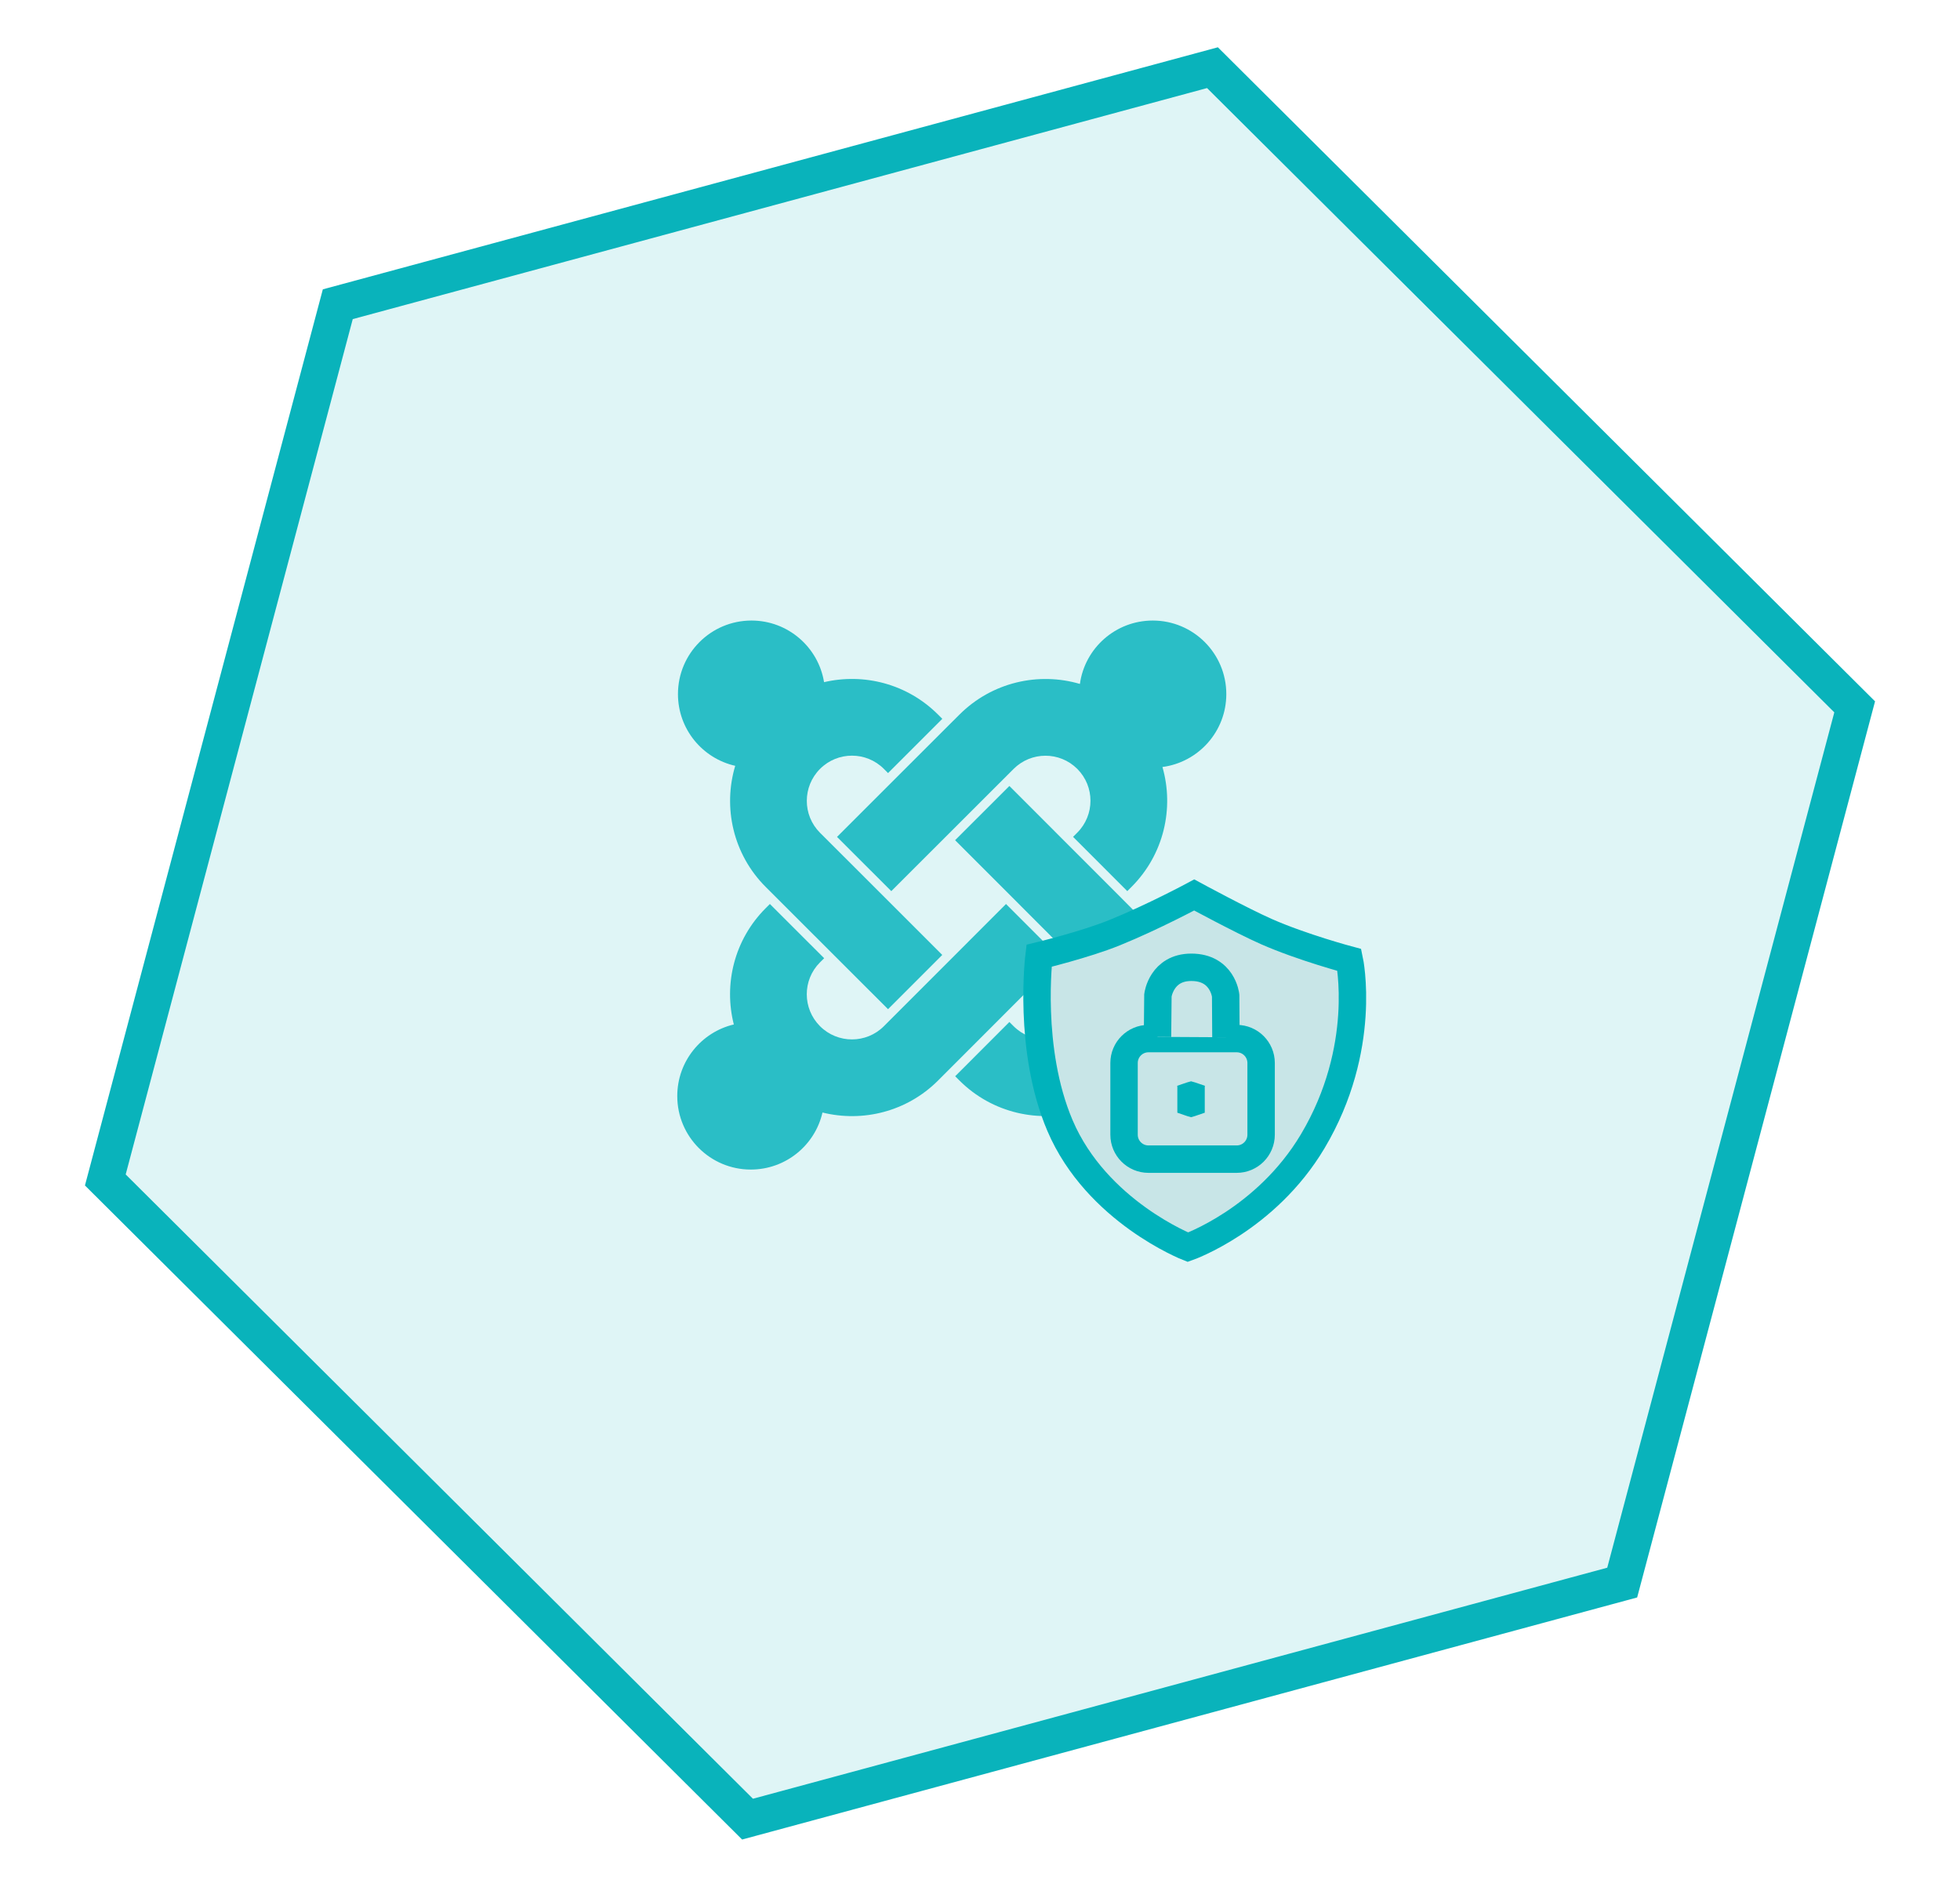 <?xml version="1.0" encoding="utf-8"?>
<!-- Generator: Adobe Illustrator 15.1.0, SVG Export Plug-In . SVG Version: 6.00 Build 0)  -->
<!DOCTYPE svg PUBLIC "-//W3C//DTD SVG 1.1//EN" "http://www.w3.org/Graphics/SVG/1.1/DTD/svg11.dtd">
<svg version="1.1" xmlns="http://www.w3.org/2000/svg" xmlns:xlink="http://www.w3.org/1999/xlink" x="0px" y="0px" width="429px"
	 height="413px" viewBox="0 0 429 413" enable-background="new 0 0 429 413" xml:space="preserve">
<g id="Ebene_10">
</g>
<g id="Ebene_11">
	<polygon opacity="0.13" fill="#09B3BB" points="355.063,346.409 163.618,398.187 23.052,258.279 73.934,66.592 265.38,14.813 
		405.947,154.723 	"/>
	<polygon fill="none" stroke="#09B3BB" stroke-width="8" stroke-miterlimit="10" points="355.063,346.408 163.618,398.186 
		23.052,258.279 73.934,66.591 265.38,14.813 405.947,154.722 	"/>
</g>
<g id="Sicherheitsüberprüfung">
	<g opacity="0.81">
		<path id="j-green_2_" fill="#00B2BB" d="M169.917,196.46l-2.315-2.311c-7.176-7.178-9.397-17.431-6.679-26.521
			c-7.175-1.621-12.533-8.036-12.533-15.7c0.002-8.89,7.206-16.099,16.095-16.099c8.002,0.004,14.636,5.843,15.883,13.488
			c8.686-2.034,18.189,0.333,24.961,7.104l0.924,0.924l-11.879,11.872l-0.921-0.925c-3.855-3.851-10.103-3.851-13.96,0.005
			c-3.867,3.868-3.859,10.136-0.02,13.976l2.323,2.318l11.881,11.869l12.563,12.562l-11.867,11.876l-12.578-12.562L169.917,196.46
			L169.917,196.46z"/>
		<path id="j-orange_2_" fill="#00B2BB" d="M183.204,183.187l12.574-12.566l11.878-11.868l2.319-2.311
			c7.148-7.148,17.337-9.399,26.392-6.738c1.082-7.838,7.807-13.875,15.946-13.875c8.888,0,16.098,7.204,16.098,16.099
			c0,8.168-6.089,14.918-13.978,15.958c2.592,9.02,0.335,19.137-6.771,26.245l-0.923,0.926l-11.867-11.877l0.917-0.921
			c3.854-3.858,3.854-10.109,0.003-13.96c-3.845-3.839-10.076-3.848-13.949,0.021l-2.315,2.315l-11.878,11.87l-12.566,12.553
			L183.204,183.187L183.204,183.187z"/>
		<path id="j-red_2_" fill="#00B2BB" d="M236.687,243.116c-9.134,2.81-19.482,0.599-26.711-6.63l-0.911-0.908l11.867-11.878
			l0.912,0.91c3.86,3.855,10.113,3.855,13.964,0.007c3.841-3.845,3.85-10.078-0.019-13.949l-2.325-2.322l-11.867-11.885
			l-12.545-12.553l11.879-11.867l12.533,12.543l11.868,11.876l2.33,2.34c6.83,6.827,9.188,16.433,7.064,25.169
			c7.821,1.101,13.834,7.816,13.834,15.94c0,8.892-7.209,16.092-16.097,16.092C244.67,256.002,238.176,250.471,236.687,243.116
			L236.687,243.116z"/>
		<path id="j-blue_2_" fill="#00B2BB" d="M232.058,209.752l-12.53,12.544l-11.872,11.88l-2.326,2.328
			c-6.856,6.859-16.527,9.189-25.306,7.013c-1.637,7.155-8.042,12.481-15.689,12.485c-8.892,0-16.098-7.204-16.096-16.092
			c0-7.611,5.284-13.993,12.38-15.669c-2.246-8.818,0.083-18.562,6.983-25.462l0.908-0.907l11.881,11.872l-0.917,0.91
			c-3.856,3.856-3.851,10.101,0.005,13.963c3.868,3.866,10.131,3.857,13.975,0.014l2.325-2.326l11.872-11.876l12.541-12.557
			L232.058,209.752L232.058,209.752z"/>
	</g>
	<g>
		<path fill="#C8E5E7" stroke="#00B2BB" stroke-width="6" stroke-miterlimit="10" d="M227.423,209.205c0,0,10.046-2.422,16.522-5.05
			c8.49-3.442,17.441-8.261,17.441-8.261s10.373,5.625,15.833,8.032c7.804,3.442,18.129,6.195,18.129,6.195
			s4.131,19.275-8.03,39.699c-10.239,17.195-27.31,23.178-27.31,23.178s-19.965-7.803-27.997-26.619
			C224.879,229.668,227.423,209.205,227.423,209.205z"/>
		<path fill="#C8E5E7" stroke="#00B2BB" stroke-width="6" stroke-miterlimit="10" d="M276.029,248.379
			c0,2.949-2.391,5.344-5.341,5.344h-19.315c-2.951,0-5.343-2.395-5.343-5.344v-15.705c0-2.947,2.392-5.34,5.343-5.34h19.315
			c2.95,0,5.341,2.393,5.341,5.34V248.379z"/>
		<path fill="#C8E5E7" stroke="#00B2BB" stroke-width="6" stroke-miterlimit="10" d="M253.353,226.959l0.088-9.121
			c0,0,0.773-6.109,7.313-6.109c6.886,0,7.516,6.195,7.516,6.195l0.057,9.119"/>
		<g>
			<line fill="#C8E5E7" x1="260.695" y1="236.682" x2="260.695" y2="244.543"/>
			<path fill="#00B2BB" d="M260.695,236.682l0.875,0.246l0.723,0.246l1.433,0.49c-0.061,0.328-0.017,0.656-0.03,0.982v1.965v1.967
				v0.982l-1.433,0.49l-0.72,0.246l-0.848,0.246l-0.848-0.246l-0.72-0.246l-1.433-0.49v-0.982v-1.967v-1.965
				c-0.014-0.326,0.03-0.654-0.03-0.982l1.433-0.49l0.723-0.246L260.695,236.682z"/>
		</g>
	</g>
</g>
</svg>
